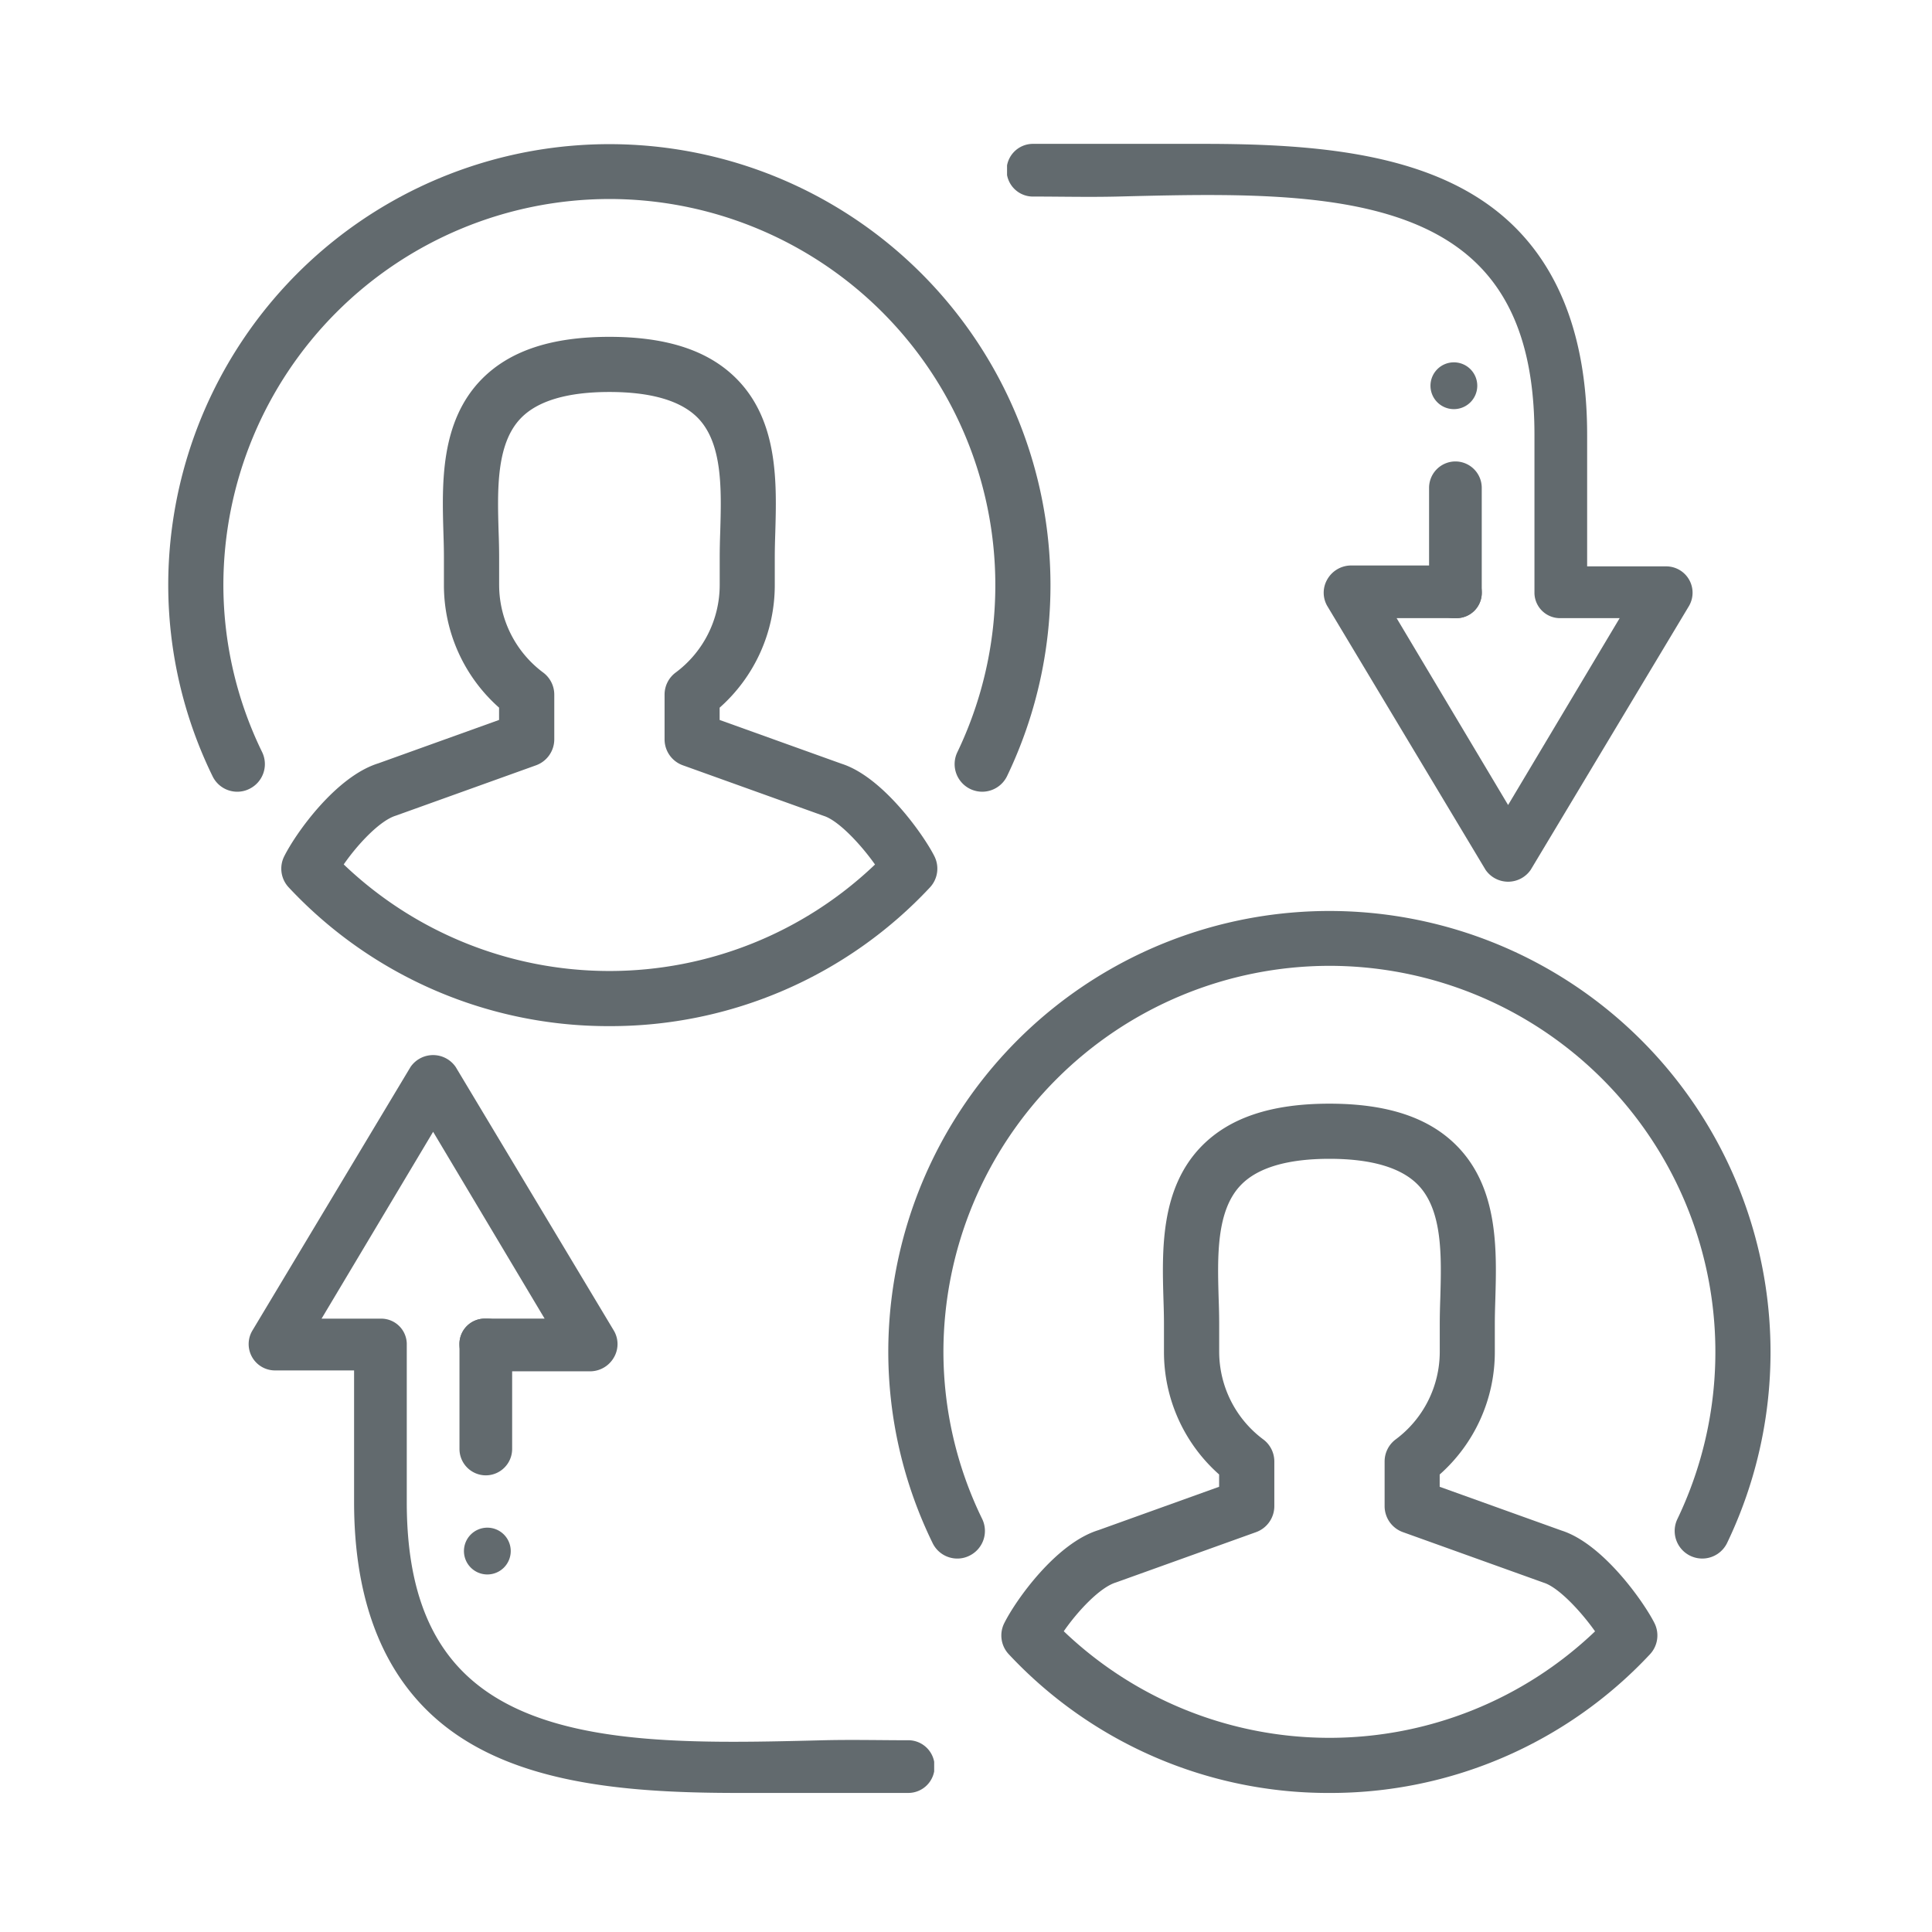 <svg xmlns="http://www.w3.org/2000/svg" xmlns:xlink="http://www.w3.org/1999/xlink" width="256" height="256" viewBox="0 0 256 256"><defs><clipPath id="a"><rect width="90.835" height="97.771" fill="none"/></clipPath><clipPath id="d"><rect width="256" height="256"/></clipPath></defs><g id="c" clip-path="url(#d)"><g transform="translate(-3.393 -3.492)"><g transform="translate(25.685 22.553)"><g transform="translate(0 0)"><g transform="translate(14.98 25.572)"><path d="M46.521,95.834A57.925,57.925,0,0,1,4.049,77.467a3.631,3.631,0,0,1-.606-4.143c1.571-3.134,6.883-10.579,12.465-12.311l16-5.75V53.634A21.659,21.659,0,0,1,24.6,37.378V33.725c0-1.037-.029-2.126-.066-3.251-.19-6.539-.431-14.685,5.012-20.3C33.26,6.363,38.806,4.5,46.521,4.5s13.261,1.856,16.973,5.677c5.443,5.611,5.2,13.75,5.012,20.3-.037,1.125-.066,2.221-.066,3.251v3.653a21.671,21.671,0,0,1-7.306,16.256v1.629l16.154,5.8c5.546,1.768,10.974,9.6,12.3,12.252a3.651,3.651,0,0,1-.6,4.15A57.913,57.913,0,0,1,46.521,95.834Zm-35.2-21.429a50.943,50.943,0,0,0,70.4.015c-1.907-2.7-4.851-5.823-6.773-6.437l-18.7-6.714a3.654,3.654,0,0,1-2.411-3.434V51.91a3.64,3.64,0,0,1,1.454-2.915,14.472,14.472,0,0,0,5.852-11.617V33.725c0-1.1.029-2.265.073-3.47.153-5.436.343-11.6-2.952-14.992-2.228-2.287-6.181-3.456-11.734-3.456s-9.506,1.169-11.727,3.463c-3.3,3.39-3.113,9.556-2.959,14.992.044,1.2.073,2.367.073,3.463v3.653a14.492,14.492,0,0,0,5.852,11.617,3.65,3.65,0,0,1,1.454,2.915v5.925A3.668,3.668,0,0,1,36.8,61.276L18.224,67.947c-2.1.643-5.034,3.763-6.9,6.459Z" transform="translate(-3.05 -4.5)" fill="#626a6e"/></g><path d="M10.155,86.847A3.633,3.633,0,0,1,6.867,84.78,57.783,57.783,0,0,1,1,59.449,58.451,58.451,0,1,1,112.152,84.772a3.655,3.655,0,0,1-6.59-3.164,51.17,51.17,0,0,0-46.11-73.3A51.209,51.209,0,0,0,8.306,59.449,50.569,50.569,0,0,0,13.443,81.6a3.65,3.65,0,0,1-1.7,4.873,3.529,3.529,0,0,1-1.585.373Z" transform="translate(-1 -1)" fill="#626a6e"/></g><g transform="translate(95.41 101.609)"><g transform="translate(14.98 25.572)"><path d="M46.521,95.834A57.925,57.925,0,0,1,4.049,77.467a3.631,3.631,0,0,1-.606-4.143c1.571-3.134,6.883-10.579,12.465-12.311l16-5.75V53.634A21.659,21.659,0,0,1,24.6,37.378V33.725c0-1.037-.029-2.126-.066-3.251-.19-6.539-.431-14.685,5.012-20.3C33.26,6.363,38.806,4.5,46.521,4.5s13.261,1.856,16.973,5.677c5.443,5.611,5.2,13.75,5.012,20.3-.037,1.125-.066,2.221-.066,3.251v3.653a21.671,21.671,0,0,1-7.306,16.256v1.629l16.154,5.8c5.546,1.768,10.974,9.6,12.3,12.252a3.651,3.651,0,0,1-.6,4.15A57.913,57.913,0,0,1,46.521,95.834Zm-35.2-21.429a50.943,50.943,0,0,0,70.4.015c-1.907-2.7-4.851-5.823-6.773-6.437l-18.7-6.714a3.654,3.654,0,0,1-2.411-3.434V51.91a3.64,3.64,0,0,1,1.454-2.915,14.472,14.472,0,0,0,5.852-11.617V33.725c0-1.1.029-2.265.073-3.47.153-5.436.343-11.6-2.952-14.992-2.228-2.287-6.181-3.456-11.734-3.456s-9.506,1.169-11.727,3.463c-3.3,3.39-3.113,9.556-2.959,14.992.044,1.2.073,2.367.073,3.463v3.653a14.492,14.492,0,0,0,5.852,11.617,3.65,3.65,0,0,1,1.454,2.915v5.925A3.668,3.668,0,0,1,36.8,61.276L18.224,67.947c-2.1.643-5.034,3.763-6.9,6.459Z" transform="translate(-3.05 -4.5)" fill="#626a6e"/></g><path d="M10.155,86.847A3.633,3.633,0,0,1,6.867,84.78,57.783,57.783,0,0,1,1,59.449,58.451,58.451,0,1,1,112.152,84.772a3.655,3.655,0,0,1-6.59-3.164,51.17,51.17,0,0,0-46.11-73.3A51.209,51.209,0,0,0,8.306,59.449,50.569,50.569,0,0,0,13.443,81.6a3.65,3.65,0,0,1-1.7,4.873,3.529,3.529,0,0,1-1.585.373Z" transform="translate(-1 -1)" fill="#626a6e"/></g></g><g transform="translate(36.341 143.296)"><g transform="translate(0 0)" clip-path="url(#a)"><path d="M64.85,97.77c-15.613,0-31.337-1.313-41.114-10.847-6.482-6.322-9.766-15.636-9.766-27.681V41.785H3.5a3.492,3.492,0,0,1-3-5.292L21.448,1.576a3.628,3.628,0,0,1,5.984,0L48.379,36.492a3.505,3.505,0,0,1,.049,3.519A3.643,3.643,0,0,1,45.384,41.9H31.418a3.6,3.6,0,0,1-3.492-3.609,3.387,3.387,0,0,1,3.4-3.374h7.889L24.443,10.165,9.661,34.925h7.8a3.388,3.388,0,0,1,3.49,3.283c0,.03,0,.06,0,.09V59.243c0,10.236,2.5,17.651,7.653,22.678,10.1,9.852,29.172,9.328,47.585,8.867,3.778-.091,7.506,0,11.095,0a3.492,3.492,0,1,1,.12,6.982c-.04,0-.08,0-.12,0Z" transform="translate(0 0)" fill="#626a6e"/><path d="M30.534,54.572a3.5,3.5,0,0,1-3.492-3.491V37.114a3.337,3.337,0,0,1,3.366-3.309c.042,0,.085,0,.126,0a3.333,3.333,0,0,1,3.487,3.171c0,.044,0,.09,0,.134V51.081a3.5,3.5,0,0,1-3.492,3.491" transform="translate(0.893 1.116)" fill="#626a6e"/><path d="M30.715,60.618a3.1,3.1,0,1,1-3.1,3.1,3.1,3.1,0,0,1,3.1-3.1" transform="translate(0.912 2.002)" fill="#626a6e"/></g></g><g transform="translate(227.667 120.324) rotate(180)"><g transform="translate(0 0)" clip-path="url(#a)"><path d="M64.85,97.77c-15.613,0-31.337-1.313-41.114-10.847-6.482-6.322-9.766-15.636-9.766-27.681V41.785H3.5a3.492,3.492,0,0,1-3-5.292L21.448,1.577a3.628,3.628,0,0,1,5.984,0L48.379,36.492a3.505,3.505,0,0,1,.049,3.519A3.643,3.643,0,0,1,45.384,41.9H31.418A3.6,3.6,0,0,1,27.927,38.3a3.387,3.387,0,0,1,3.4-3.374h7.889L24.443,10.165,9.661,34.925h7.8a3.388,3.388,0,0,1,3.49,3.283c0,.03,0,.06,0,.09V59.243c0,10.236,2.5,17.651,7.653,22.678,10.1,9.852,29.172,9.328,47.585,8.867,3.778-.091,7.506,0,11.095,0a3.492,3.492,0,1,1,.12,6.982c-.04,0-.08,0-.12,0Z" transform="translate(0 0)" fill="#626a6e"/><path d="M3.492,20.768A3.5,3.5,0,0,1,0,17.277V3.31A3.337,3.337,0,0,1,3.366,0c.042,0,.085,0,.126,0A3.333,3.333,0,0,1,6.979,3.175c0,.044,0,.09,0,.134V17.277a3.5,3.5,0,0,1-3.492,3.491" transform="translate(27.935 34.921)" fill="#626a6e"/><path d="M3.1,0A3.1,3.1,0,1,1,0,3.1,3.1,3.1,0,0,1,3.1,0" transform="translate(28.528 62.62)" fill="#626a6e"/></g></g></g></g></svg>